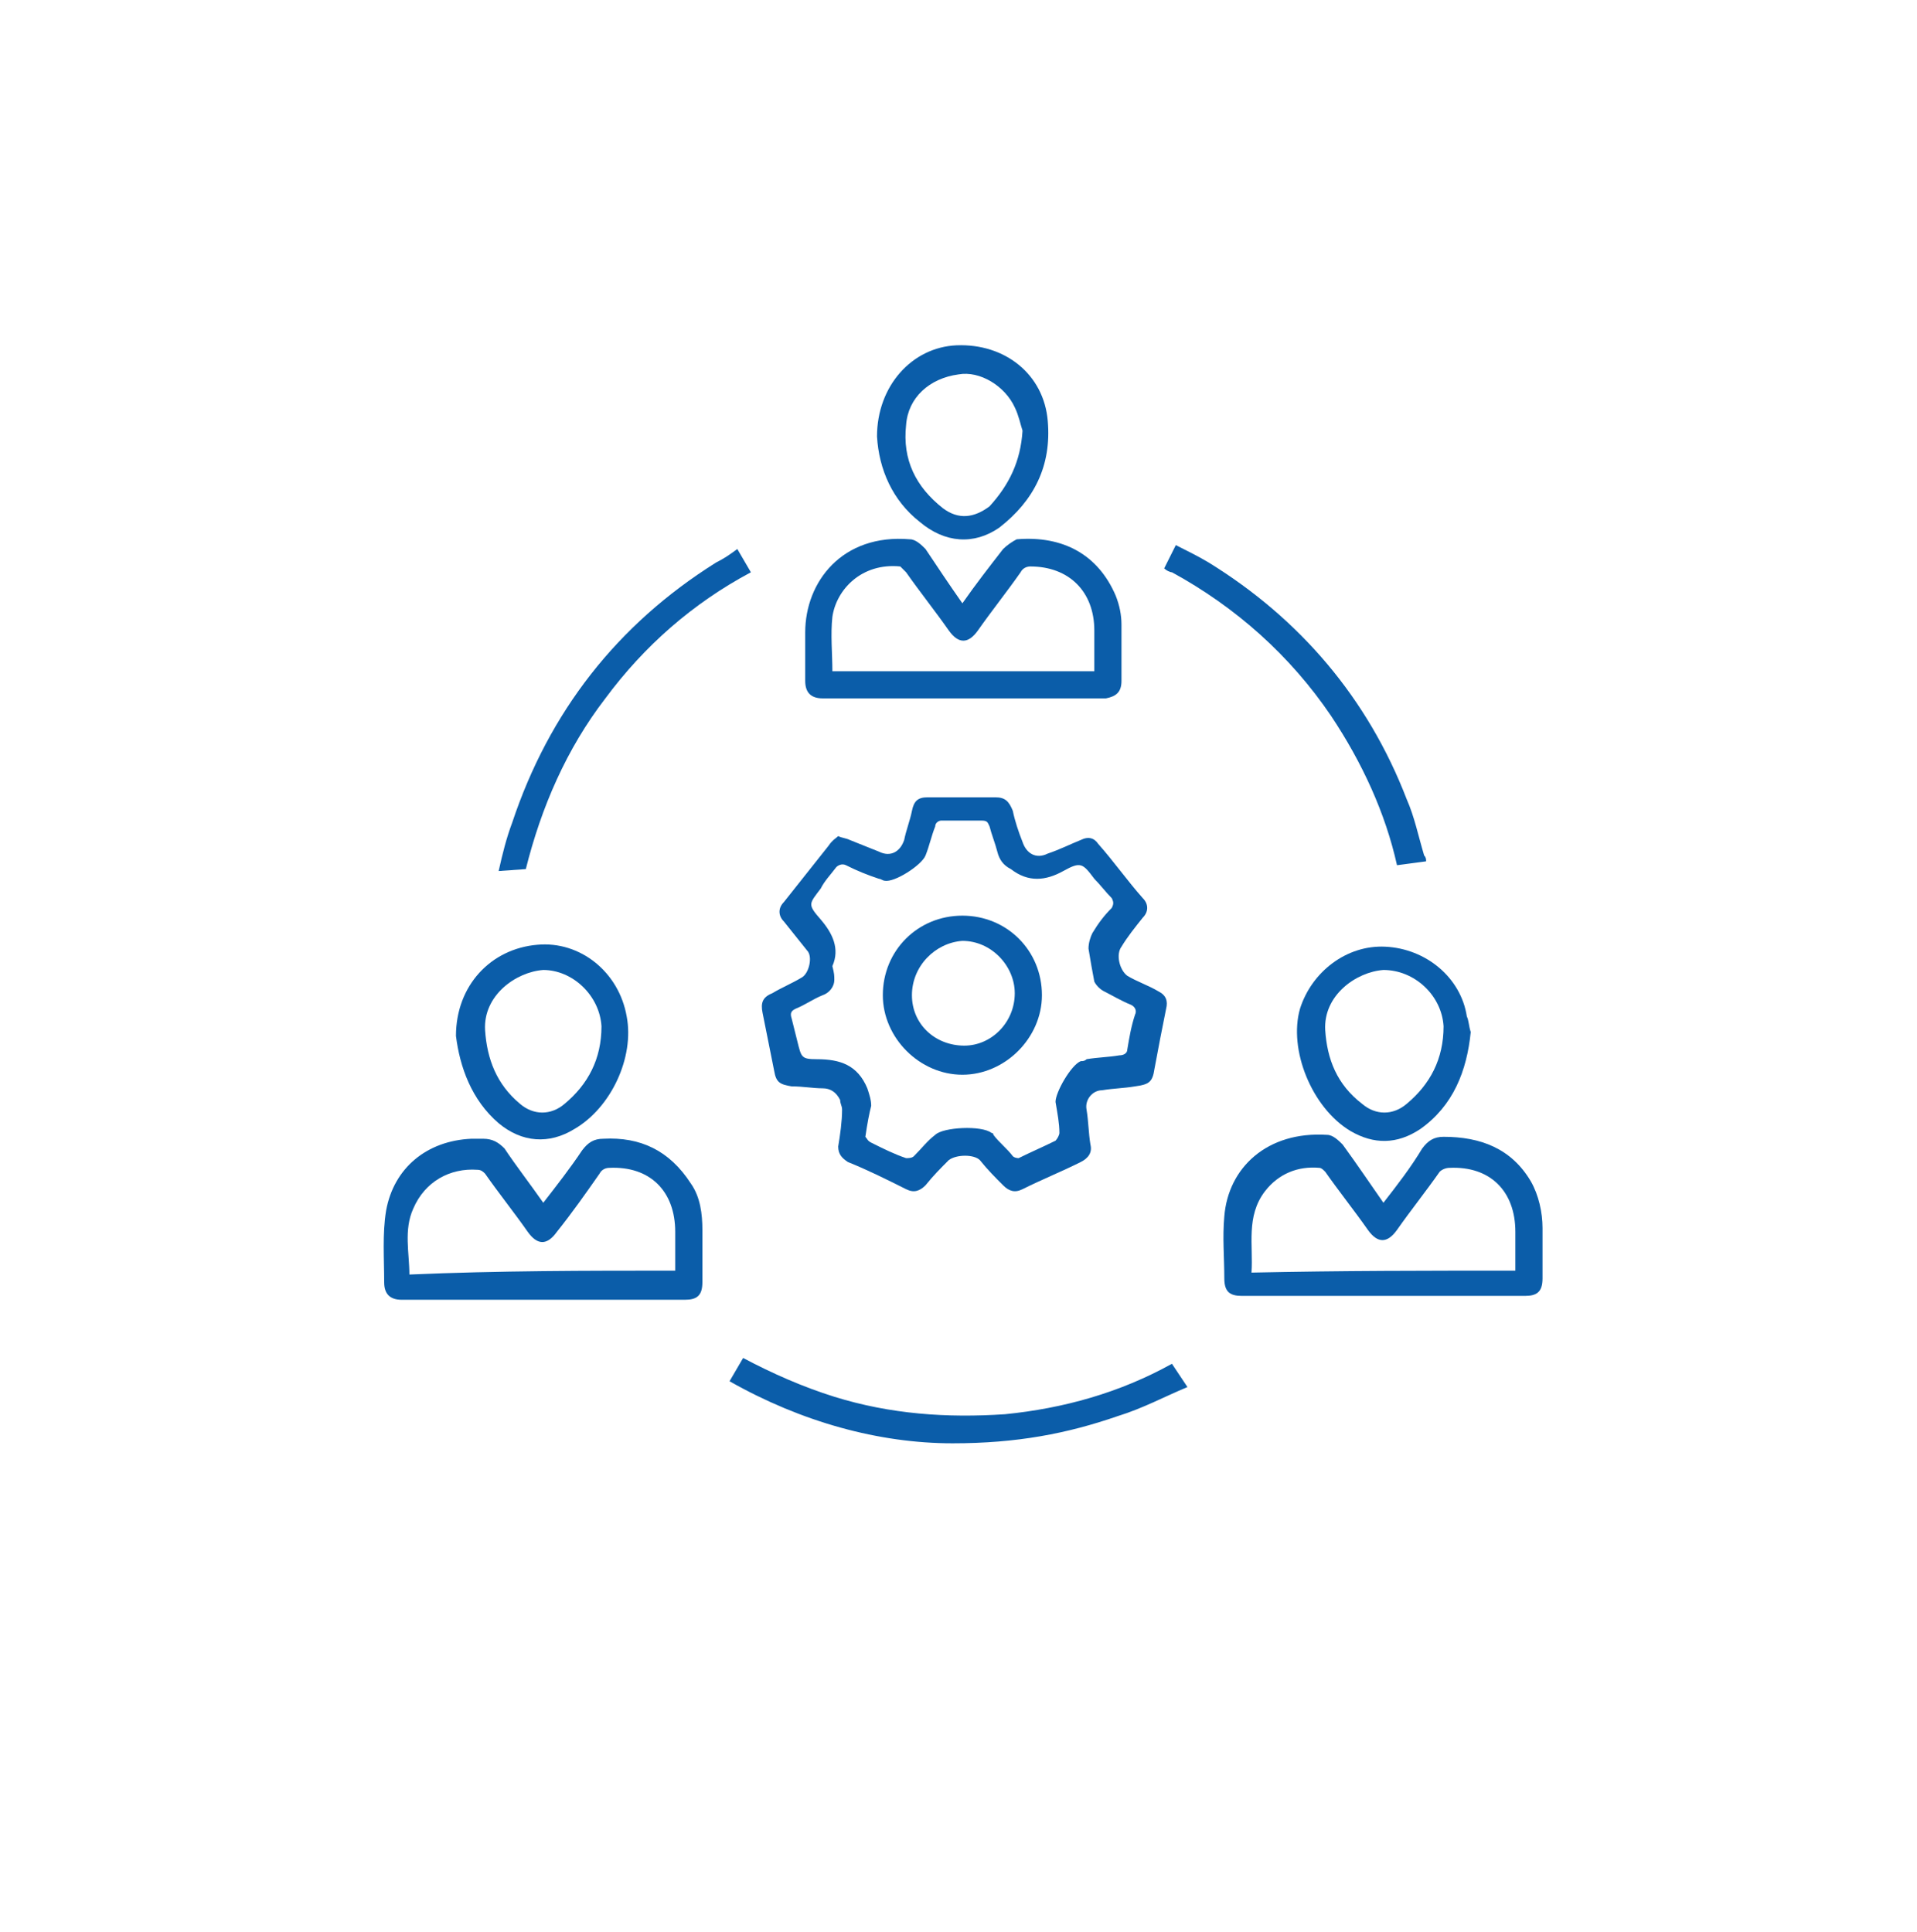 <?xml version="1.0" encoding="UTF-8"?> <svg xmlns="http://www.w3.org/2000/svg" xmlns:xlink="http://www.w3.org/1999/xlink" version="1.1" id="Слой_1" x="0px" y="0px" viewBox="0 0 98.8 99.6" style="enable-background:new 0 0 98.8 99.6;" xml:space="preserve"> <style type="text/css"> .st0{fill:#0B5DA9;} </style> <g> <path class="st0" d="M43.2,43.1c0.2,0.1,0.4,0.1,0.6,0.2c0.5,0.2,1,0.4,1.5,0.6c0.6,0.3,1.1,0,1.3-0.6c0.1-0.5,0.3-1,0.4-1.5 c0.1-0.5,0.3-0.7,0.8-0.7c1.2,0,2.3,0,3.5,0c0.5,0,0.7,0.2,0.9,0.7c0.1,0.5,0.3,1.1,0.5,1.6c0.2,0.6,0.7,0.9,1.3,0.6 c0.6-0.2,1.2-0.5,1.7-0.7c0.4-0.2,0.7-0.1,0.9,0.2c0.8,0.9,1.5,1.9,2.3,2.8c0.3,0.3,0.3,0.7,0,1c-0.4,0.5-0.8,1-1.1,1.5 c-0.3,0.4-0.1,1.2,0.3,1.5c0.5,0.3,1.1,0.5,1.6,0.8c0.4,0.2,0.5,0.5,0.4,0.9c-0.2,1-0.4,2-0.6,3.1c-0.1,0.7-0.3,0.8-1,0.9 c-0.6,0.1-1.1,0.1-1.7,0.2c-0.5,0-0.9,0.5-0.8,1c0.1,0.6,0.1,1.2,0.2,1.8c0.1,0.4-0.1,0.7-0.5,0.9c-1,0.5-2,0.9-3,1.4 c-0.4,0.2-0.7,0.1-1-0.2c-0.4-0.4-0.8-0.8-1.2-1.3c-0.3-0.3-1.2-0.3-1.6,0c-0.4,0.4-0.8,0.8-1.2,1.3c-0.3,0.3-0.6,0.4-1,0.2 c-1-0.5-2-1-3-1.4c-0.3-0.2-0.5-0.4-0.5-0.8c0.1-0.6,0.2-1.3,0.2-1.9c0-0.2-0.1-0.3-0.1-0.5c-0.2-0.4-0.5-0.6-0.9-0.6 c-0.5,0-1-0.1-1.6-0.1c-0.6-0.1-0.8-0.2-0.9-0.8c-0.2-1-0.4-2-0.6-3c-0.1-0.5,0-0.8,0.5-1c0.5-0.3,1-0.5,1.5-0.8 c0.4-0.2,0.6-1.1,0.3-1.4c-0.4-0.5-0.8-1-1.2-1.5c-0.3-0.3-0.3-0.7,0-1c0.8-1,1.5-1.9,2.3-2.9C42.9,43.3,43.1,43.2,43.2,43.1z M44.6,58.6c0.1,0.1,0.1,0.2,0.3,0.3c0.6,0.3,1.2,0.6,1.8,0.8c0.1,0,0.3,0,0.4-0.1c0.4-0.4,0.7-0.8,1.1-1.1 c0.4-0.4,2.4-0.5,2.9-0.1c0.1,0,0.1,0.1,0.1,0.1c0.3,0.4,0.7,0.7,1,1.1c0.1,0.1,0.3,0.1,0.3,0.1c0.6-0.3,1.3-0.6,1.9-0.9 c0.1-0.1,0.2-0.3,0.2-0.4c0-0.5-0.1-1-0.2-1.6c0-0.5,0.8-1.9,1.3-2.1c0.1,0,0.2,0,0.3-0.1c0.6-0.1,1.1-0.1,1.7-0.2 c0.2,0,0.4-0.1,0.4-0.3c0.1-0.6,0.2-1.2,0.4-1.8c0.1-0.2,0-0.4-0.2-0.5c-0.5-0.2-1-0.5-1.4-0.7c-0.2-0.1-0.4-0.3-0.5-0.5 c-0.1-0.5-0.2-1.1-0.3-1.7c0-0.3,0.1-0.6,0.2-0.8c0.3-0.5,0.6-0.9,1-1.3c0.1-0.2,0.1-0.3,0-0.5c-0.3-0.3-0.6-0.7-0.9-1 c-0.6-0.8-0.7-0.9-1.6-0.4c-0.9,0.5-1.8,0.6-2.7-0.1c-0.4-0.2-0.6-0.5-0.7-0.9c-0.1-0.4-0.3-0.9-0.4-1.3c-0.1-0.2-0.1-0.3-0.4-0.3 c-0.7,0-1.4,0-2.1,0c-0.1,0-0.3,0.1-0.3,0.3c-0.2,0.5-0.3,1-0.5,1.5s-1.6,1.4-2.1,1.3c-0.1,0-0.2-0.1-0.3-0.1 c-0.6-0.2-1.1-0.4-1.7-0.7c-0.2-0.1-0.4,0-0.5,0.1c-0.3,0.4-0.6,0.7-0.8,1.1c-0.6,0.8-0.7,0.8,0,1.6c0.6,0.7,1,1.5,0.6,2.4 c0.1,0.4,0.1,0.5,0.1,0.7c0,0.4-0.3,0.7-0.6,0.8c-0.5,0.2-0.9,0.5-1.4,0.7c-0.2,0.1-0.3,0.2-0.2,0.5c0.1,0.4,0.2,0.8,0.3,1.2 c0.2,0.8,0.2,0.9,1,0.9c1.2,0,2.1,0.3,2.6,1.5c0.1,0.3,0.2,0.6,0.2,0.9C44.8,57.4,44.7,57.9,44.6,58.6z"></path> <path class="st0" d="M28,62c0.7-0.9,1.4-1.8,2-2.7c0.3-0.4,0.6-0.6,1.1-0.6c1.9-0.1,3.4,0.6,4.5,2.3c0.5,0.7,0.6,1.6,0.6,2.4 c0,0.9,0,1.8,0,2.7c0,0.7-0.3,0.9-0.9,0.9c-4.9,0-9.7,0-14.6,0c-0.6,0-0.9-0.3-0.9-0.9c0-1.2-0.1-2.5,0.1-3.7 c0.4-2.2,2.1-3.6,4.4-3.7c0.2,0,0.4,0,0.6,0c0.5,0,0.8,0.2,1.1,0.5C26.6,60.1,27.3,61,28,62z M34.8,65.5c0-0.7,0-1.4,0-2 c0-2.1-1.3-3.4-3.4-3.3c-0.2,0-0.4,0.1-0.5,0.3c-0.7,1-1.4,2-2.2,3c-0.5,0.7-1,0.7-1.5,0c-0.7-1-1.5-2-2.2-3 c-0.1-0.1-0.2-0.2-0.4-0.2c-1.4-0.1-2.7,0.6-3.3,2c-0.5,1.1-0.2,2.3-0.2,3.4C25.7,65.5,30.2,65.5,34.8,65.5z"></path> <path class="st0" d="M71.3,62c0.7-0.9,1.4-1.8,2-2.8c0.3-0.4,0.6-0.6,1.1-0.6c1.9,0,3.5,0.6,4.5,2.3c0.4,0.7,0.6,1.6,0.6,2.4 c0,0.9,0,1.7,0,2.6c0,0.7-0.3,0.9-0.9,0.9c-4.9,0-9.7,0-14.6,0c-0.6,0-0.9-0.2-0.9-0.9c0-1.1-0.1-2.1,0-3.2 c0.2-2.5,2.2-4.4,5.3-4.2c0.3,0,0.6,0.3,0.8,0.5C70,60.1,70.6,61,71.3,62z M78.1,65.5c0-0.7,0-1.4,0-2c0-2.1-1.3-3.4-3.4-3.3 c-0.2,0-0.4,0.1-0.5,0.2c-0.7,1-1.5,2-2.2,3c-0.5,0.7-1,0.7-1.5,0c-0.7-1-1.5-2-2.2-3c-0.1-0.1-0.2-0.2-0.3-0.2 c-1.1-0.1-2.1,0.3-2.8,1.2c-1,1.3-0.6,2.8-0.7,4.2C69.1,65.5,73.6,65.5,78.1,65.5z"></path> <path class="st0" d="M49.6,31.1c0.7-1,1.4-1.9,2.1-2.8c0.2-0.2,0.5-0.4,0.7-0.5c2.4-0.2,4.2,0.8,5.1,2.9c0.2,0.5,0.3,1,0.3,1.5 c0,1,0,1.9,0,2.9c0,0.6-0.3,0.8-0.8,0.9c-4.9,0-9.8,0-14.6,0c-0.6,0-0.9-0.3-0.9-0.9c0-0.8,0-1.7,0-2.5c0-2.6,1.9-5.1,5.4-4.8 c0.3,0,0.6,0.3,0.8,0.5C48.3,29.2,48.9,30.1,49.6,31.1z M42.9,34.6c4.5,0,9,0,13.5,0c0-0.7,0-1.4,0-2.1c0-2-1.3-3.3-3.3-3.3 c-0.2,0-0.4,0.1-0.5,0.3c-0.7,1-1.5,2-2.2,3c-0.5,0.7-1,0.7-1.5,0c-0.7-1-1.5-2-2.2-3c-0.1-0.1-0.2-0.2-0.3-0.3 c-2-0.2-3.3,1.2-3.5,2.6C42.8,32.7,42.9,33.7,42.9,34.6z"></path> <path class="st0" d="M38.3,70c1.5,0.8,3.1,1.5,4.7,2c2.9,0.9,5.8,1.1,8.8,0.9c3-0.3,5.9-1.1,8.6-2.6l0.8,1.2 C60,72,58.9,72.6,57.6,73c-2.6,0.9-5.2,1.4-8.5,1.4c-3.8,0-7.8-1.1-11.5-3.2"></path> <path class="st0" d="M75.8,53.2c-0.2,2-0.9,3.8-2.6,5C72,59,70.8,59,69.6,58.3c-2-1.2-3.2-4.2-2.6-6.3c0.6-1.9,2.4-3.3,4.4-3.2 c2.1,0.1,3.9,1.6,4.2,3.6C75.7,52.6,75.7,52.9,75.8,53.2z M68.3,53.1c0.1,1.5,0.6,2.8,1.9,3.8c0.7,0.6,1.6,0.6,2.3,0 c1.2-1,1.9-2.3,1.9-4c-0.1-1.6-1.5-2.9-3.1-2.9C69.9,50.1,68.2,51.3,68.3,53.1z"></path> <path class="st0" d="M23.5,53.4c0-2.6,1.8-4.5,4.2-4.7c2.2-0.2,4.2,1.4,4.6,3.7c0.4,2.1-0.8,4.7-2.7,5.8c-1.3,0.8-2.7,0.7-3.9-0.3 C24.3,56.7,23.7,55,23.5,53.4z M25,53.1c0.1,1.5,0.6,2.8,1.8,3.8c0.7,0.6,1.6,0.6,2.3,0c1.2-1,1.9-2.3,1.9-4 c-0.1-1.6-1.5-2.9-3-2.9C26.6,50.1,24.9,51.3,25,53.1z"></path> <path class="st0" d="M45.2,22.5c0-2.6,1.8-4.6,4.1-4.7c2.5-0.1,4.5,1.5,4.7,3.9c0.2,2.3-0.7,4.1-2.5,5.5c-1.3,0.9-2.8,0.8-4.1-0.3 C46,25.8,45.3,24.2,45.2,22.5z M52.7,22.2c-0.1-0.3-0.2-0.8-0.4-1.2c-0.5-1.1-1.8-1.9-2.9-1.7c-1.5,0.2-2.6,1.2-2.7,2.6 c-0.2,1.8,0.5,3.2,1.9,4.3c0.8,0.6,1.6,0.5,2.4-0.1C52,25,52.6,23.8,52.7,22.2z"></path> <path class="st0" d="M73.5,44.4c0-0.1,0-0.2-0.1-0.3c-0.3-1-0.5-2-0.9-2.9C70.5,36,67,31.9,62.3,29c-0.5-0.3-1.1-0.6-1.7-0.9 L60,29.3c0.1,0.1,0.3,0.2,0.4,0.2c3.3,1.8,6.1,4.3,8.2,7.4c1.6,2.4,2.8,5,3.4,7.7"></path> <path class="st0" d="M25.7,44.9c0.2-0.9,0.4-1.7,0.7-2.5c1.9-5.7,5.4-10.2,10.5-13.4c0.4-0.2,0.7-0.4,1.1-0.7l0.7,1.2 c-3,1.6-5.5,3.8-7.5,6.5c-2,2.6-3.3,5.6-4.1,8.8"></path> <path class="st0" d="M53.7,51.3c0,2.2-1.9,4.1-4.1,4.1c-2.2,0-4.1-1.9-4.1-4.1c0-2.3,1.8-4.1,4.1-4.1S53.7,49,53.7,51.3z M47,51.3 c0,1.5,1.2,2.6,2.7,2.6c1.4,0,2.6-1.2,2.6-2.7c0-1.4-1.2-2.7-2.7-2.7C48.2,48.6,47,49.8,47,51.3z"></path> </g> </svg> 